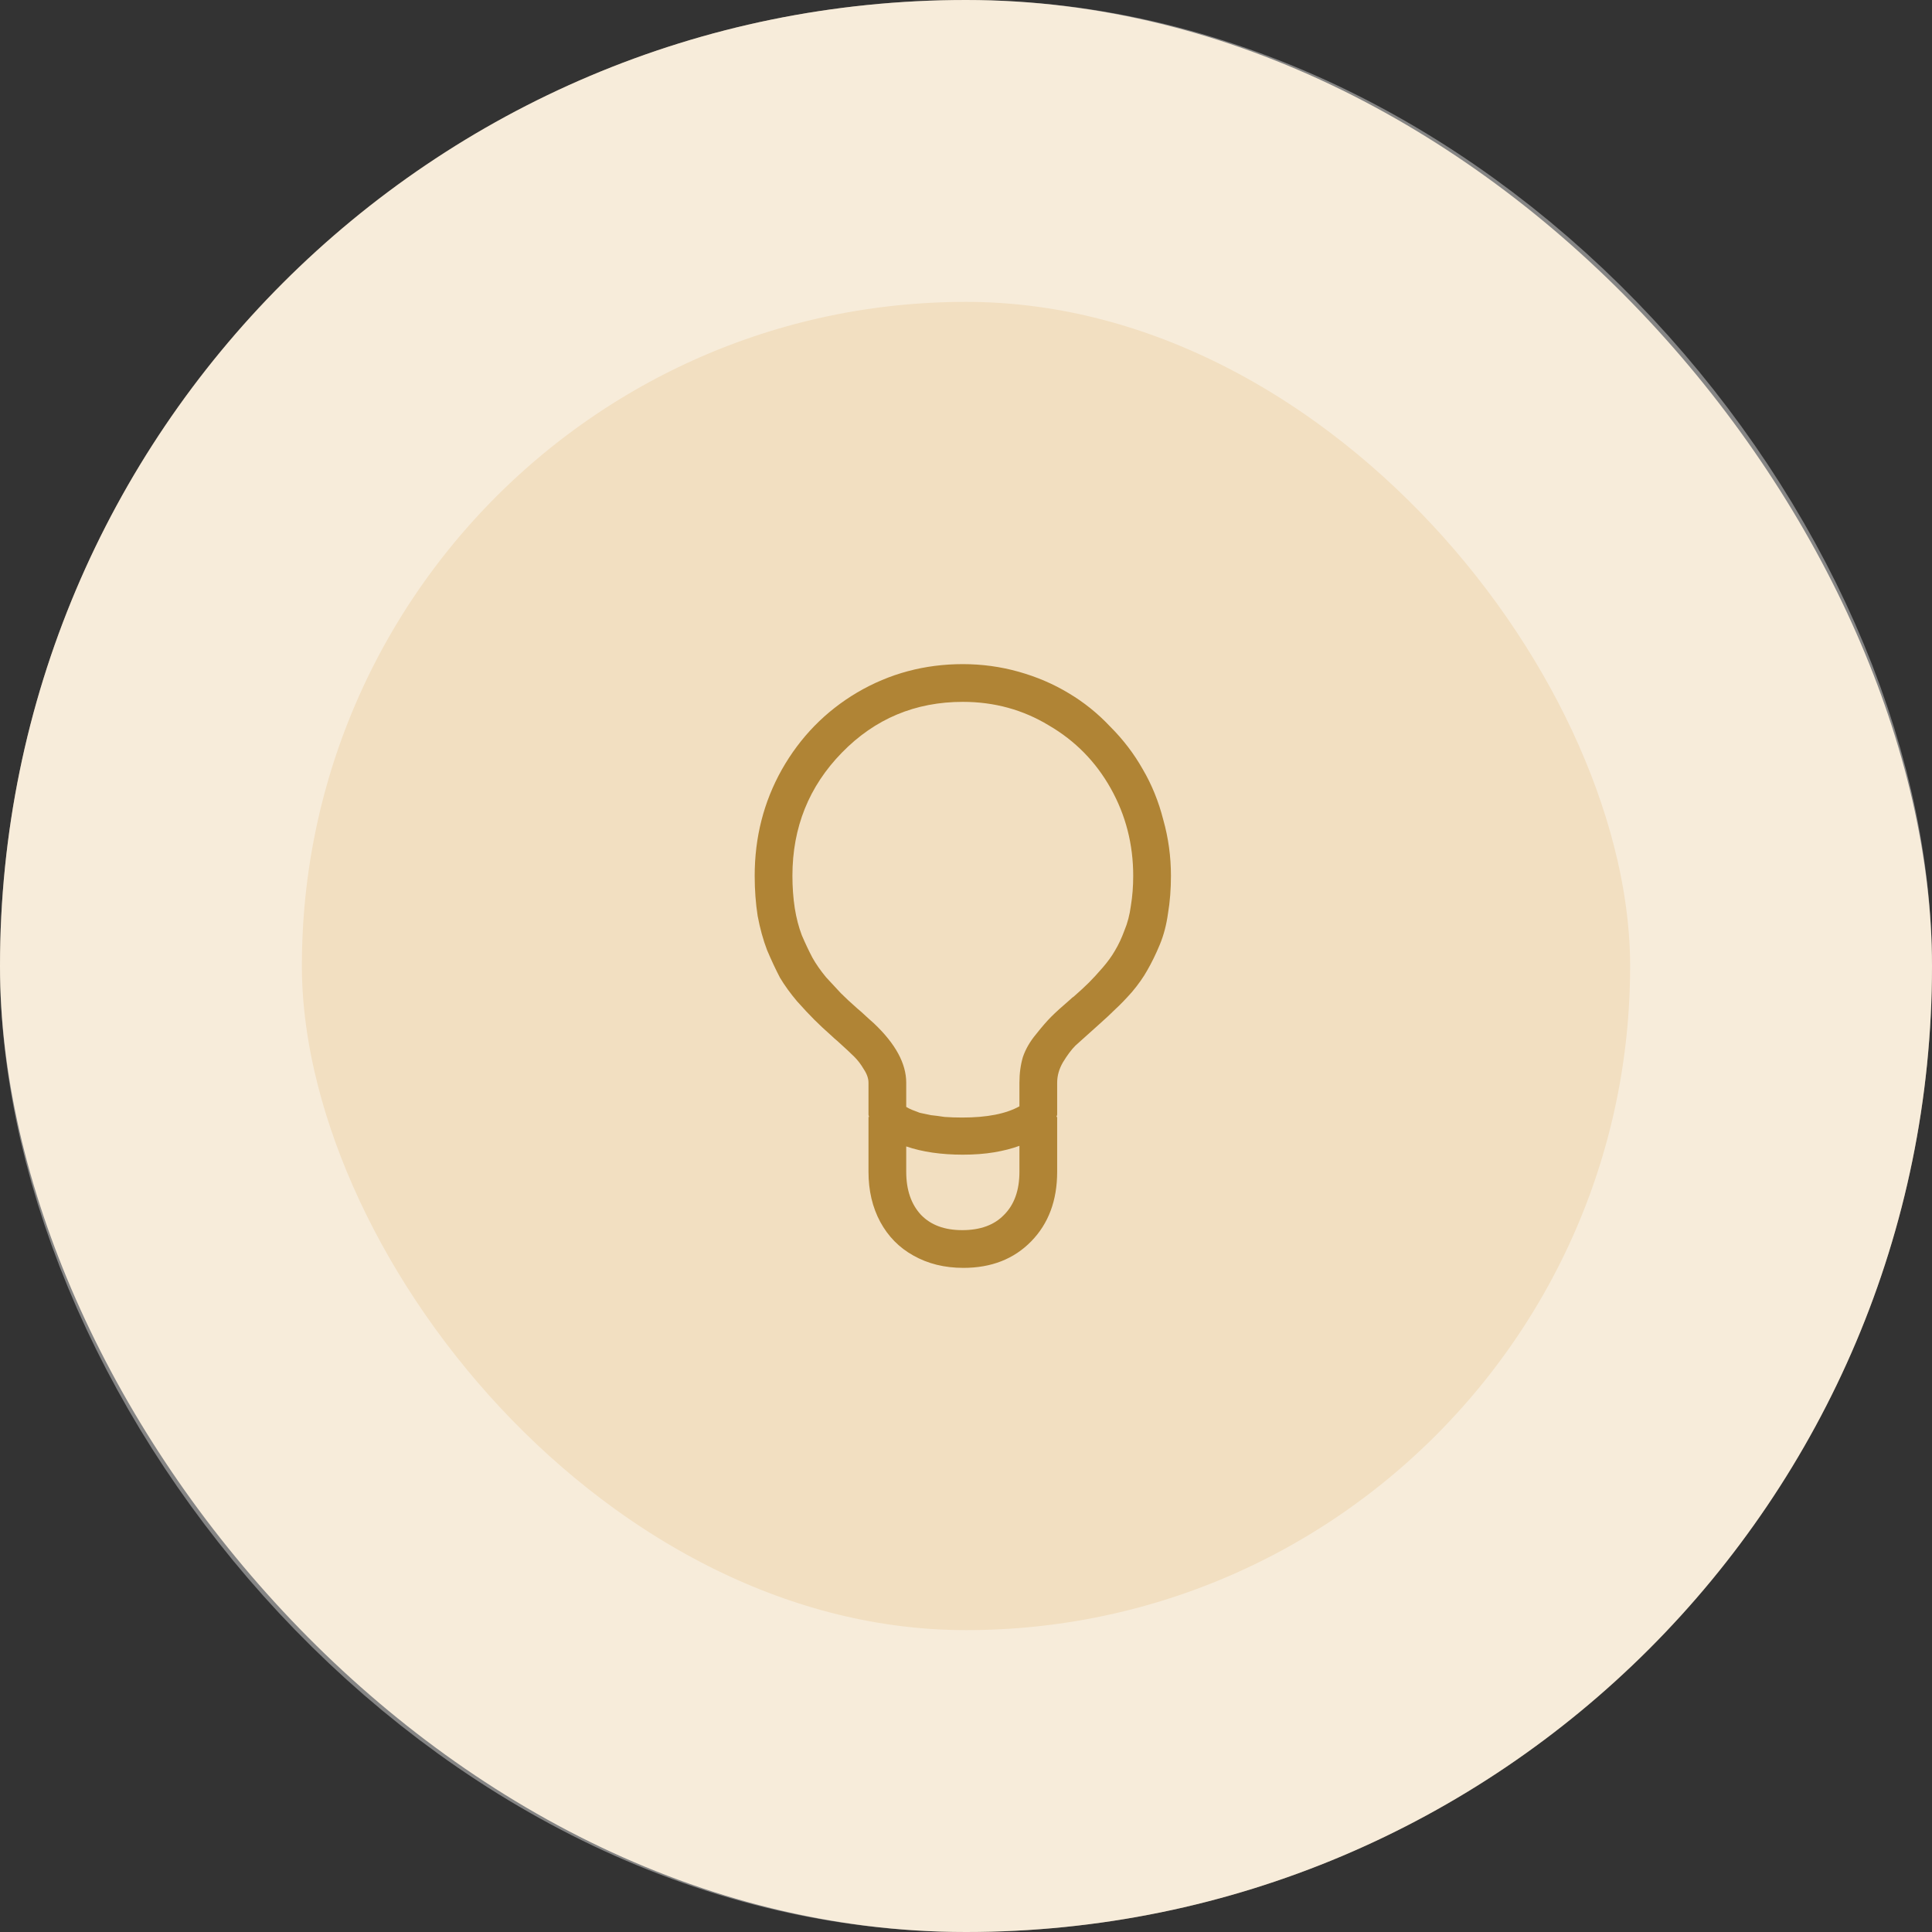 <svg width="64" height="64" viewBox="0 0 64 64" fill="none" xmlns="http://www.w3.org/2000/svg">
<rect x="0" y="0" width="64" height="64" fill="#333333" stroke="none"/>
<rect width="64" height="64" rx="32" fill="#F2DFC1"/>
<rect x="5" y="5" width="54" height="54" rx="27" stroke="white" stroke-opacity="0.4" stroke-width="10"/>
<path d="M31.895 22C32.533 22 33.151 22.085 33.75 22.254C34.349 22.423 34.896 22.658 35.391 22.957C35.898 23.256 36.361 23.628 36.777 24.07C37.207 24.5 37.565 24.969 37.852 25.477C38.151 25.984 38.379 26.544 38.535 27.156C38.704 27.755 38.789 28.374 38.789 29.012C38.789 29.454 38.757 29.871 38.691 30.262C38.639 30.639 38.548 30.984 38.418 31.297C38.288 31.609 38.151 31.889 38.008 32.137C37.878 32.371 37.708 32.612 37.5 32.859C37.292 33.094 37.109 33.283 36.953 33.426C36.81 33.569 36.621 33.745 36.387 33.953C36.022 34.279 35.768 34.507 35.625 34.637C35.495 34.767 35.358 34.949 35.215 35.184C35.085 35.405 35.02 35.633 35.02 35.867V36.922C35.02 36.935 35.013 36.954 35 36.98C35 36.993 35 37 35 37H35.02V38.816C35.02 39.767 34.733 40.535 34.16 41.121C33.587 41.707 32.839 42 31.914 42C31.289 42 30.736 41.863 30.254 41.59C29.785 41.329 29.421 40.958 29.16 40.477C28.9 39.995 28.77 39.441 28.77 38.816V37H28.789C28.776 36.961 28.77 36.935 28.77 36.922V35.867C28.77 35.724 28.717 35.574 28.613 35.418C28.522 35.262 28.418 35.125 28.301 35.008C28.184 34.891 27.995 34.715 27.734 34.48C27.656 34.415 27.598 34.363 27.559 34.324C27.324 34.116 27.129 33.934 26.973 33.777C26.816 33.621 26.628 33.419 26.406 33.172C26.185 32.911 25.996 32.651 25.84 32.391C25.697 32.117 25.553 31.811 25.41 31.473C25.28 31.134 25.176 30.756 25.098 30.34C25.033 29.923 25 29.48 25 29.012C25 27.736 25.299 26.564 25.898 25.496C26.51 24.415 27.344 23.562 28.398 22.938C29.466 22.312 30.631 22 31.895 22ZM31.875 40.75C32.474 40.75 32.936 40.581 33.262 40.242C33.6 39.904 33.77 39.428 33.77 38.816V37.957C33.522 38.048 33.242 38.12 32.93 38.172C32.617 38.224 32.272 38.25 31.895 38.25C31.178 38.25 30.553 38.159 30.02 37.977V38.816C30.02 39.415 30.182 39.891 30.508 40.242C30.833 40.581 31.289 40.75 31.875 40.75ZM35.566 33.016C35.775 32.833 35.944 32.677 36.074 32.547C36.204 32.417 36.354 32.254 36.523 32.059C36.693 31.863 36.829 31.674 36.934 31.492C37.051 31.297 37.155 31.076 37.246 30.828C37.35 30.581 37.422 30.307 37.461 30.008C37.513 29.695 37.539 29.363 37.539 29.012C37.539 27.97 37.292 27.006 36.797 26.121C36.302 25.236 35.618 24.539 34.746 24.031C33.887 23.51 32.936 23.25 31.895 23.25C30.319 23.25 28.984 23.81 27.891 24.93C26.797 26.049 26.25 27.41 26.25 29.012C26.25 29.389 26.276 29.747 26.328 30.086C26.38 30.412 26.458 30.711 26.562 30.984C26.68 31.258 26.797 31.505 26.914 31.727C27.031 31.935 27.181 32.15 27.363 32.371C27.559 32.579 27.721 32.755 27.852 32.898C27.995 33.042 28.177 33.211 28.398 33.406L28.535 33.523C28.717 33.693 28.854 33.816 28.945 33.895C29.662 34.572 30.02 35.229 30.02 35.867V36.668C30.085 36.707 30.15 36.74 30.215 36.766C30.28 36.792 30.365 36.824 30.469 36.863C30.586 36.889 30.71 36.915 30.84 36.941C30.97 36.954 31.12 36.974 31.289 37C31.471 37.013 31.667 37.02 31.875 37.02C32.695 37.02 33.327 36.896 33.77 36.648V35.867C33.77 35.555 33.809 35.268 33.887 35.008C33.978 34.747 34.121 34.5 34.316 34.266C34.512 34.018 34.681 33.823 34.824 33.68C34.967 33.536 35.176 33.348 35.449 33.113C35.501 33.061 35.54 33.029 35.566 33.016Z" fill="#B08435"/>
</svg>
